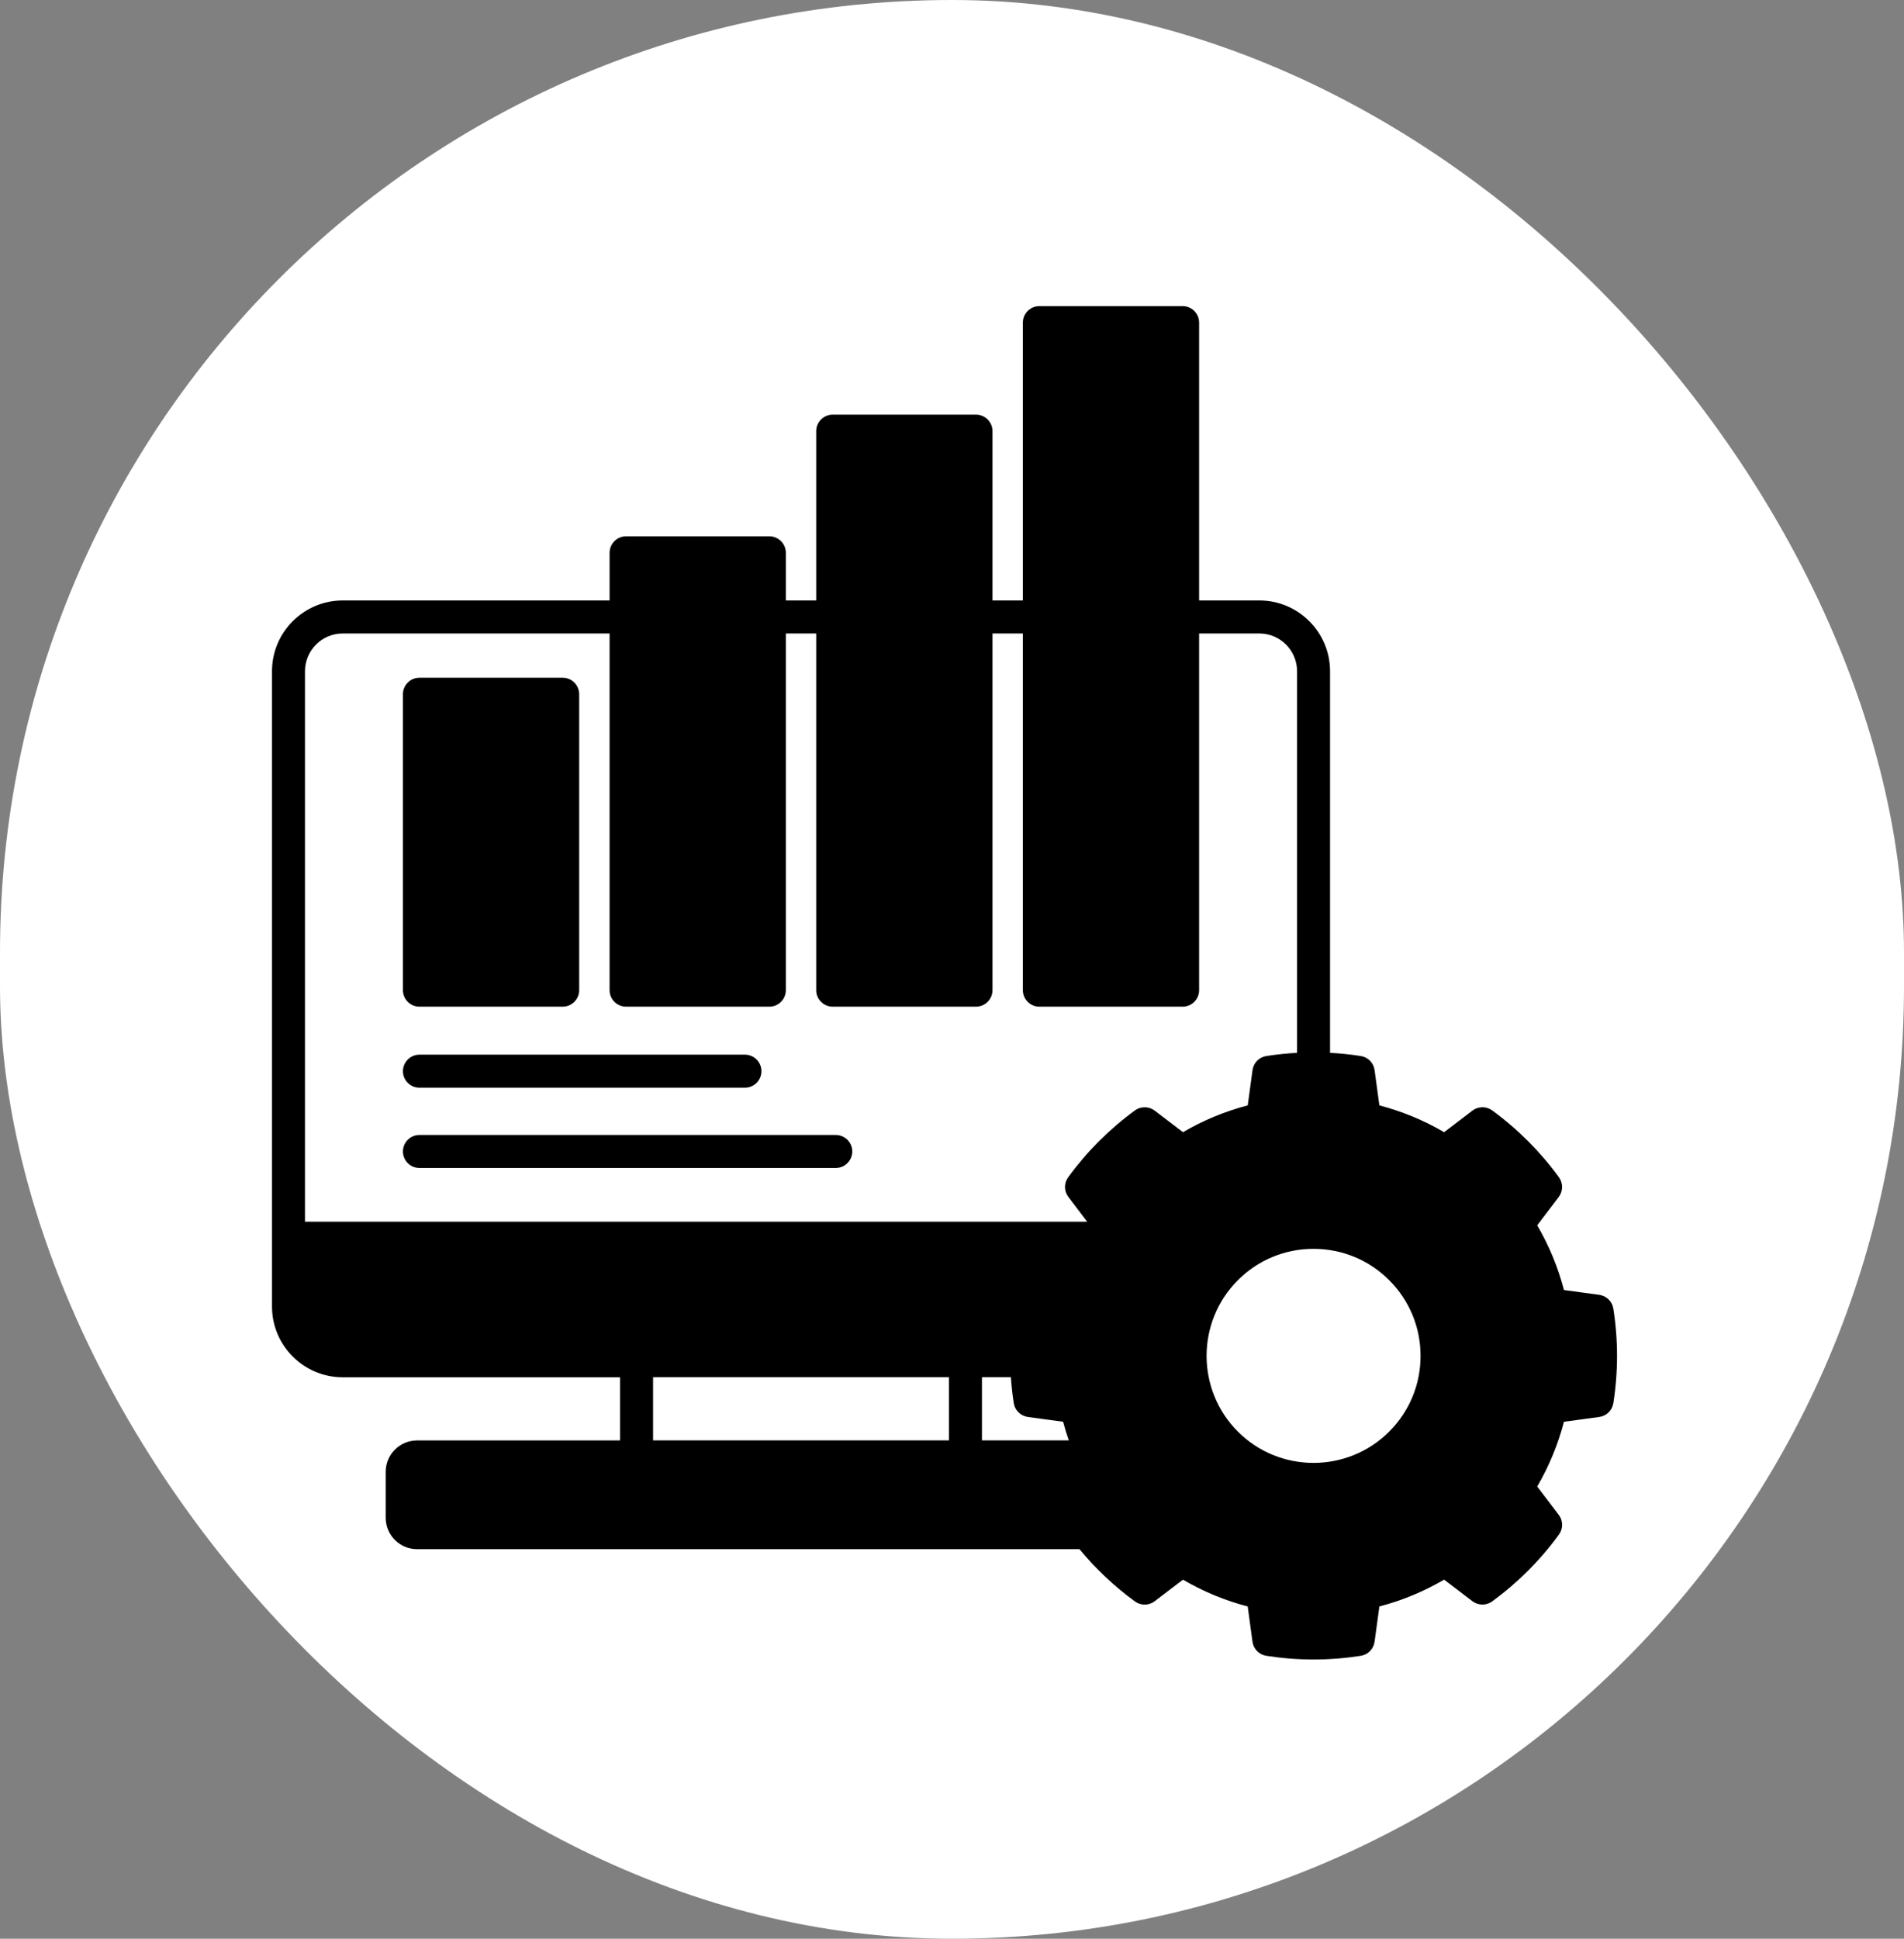 <svg xmlns="http://www.w3.org/2000/svg" width="56" height="57" viewBox="0 0 56 57" fill="none"><rect x="0" y="0" width="56" height="57" fill="#808080" stroke="none"/><rect width="56" height="57" rx="28" fill="white"></rect><path d="M11.851 31.493C11.851 31.226 12.069 31.008 12.336 31.008H21.91C22.178 31.008 22.395 31.226 22.395 31.493C22.395 31.761 22.178 31.979 21.91 31.979H12.336C12.069 31.979 11.851 31.761 11.851 31.493ZM12.336 29.597H16.55C16.818 29.597 17.035 29.379 17.035 29.112V20.411C17.035 20.143 16.818 19.926 16.55 19.926H12.336C12.069 19.926 11.851 20.143 11.851 20.411V29.112C11.851 29.379 12.069 29.597 12.336 29.597ZM24.581 33.369H12.336C12.069 33.369 11.851 33.586 11.851 33.854C11.851 34.122 12.069 34.339 12.336 34.339H24.581C24.848 34.339 25.066 34.122 25.066 33.854C25.066 33.586 24.848 33.369 24.581 33.369ZM47.451 41.254C47.418 41.466 47.249 41.631 47.037 41.66L45.999 41.801C45.824 42.47 45.56 43.108 45.212 43.705L45.846 44.538C45.976 44.709 45.978 44.945 45.851 45.118C45.301 45.872 44.641 46.532 43.887 47.083C43.714 47.209 43.477 47.206 43.307 47.077L42.474 46.443C41.878 46.791 41.24 47.056 40.57 47.231L40.429 48.268C40.4 48.481 40.235 48.649 40.023 48.682C39.562 48.754 39.098 48.791 38.634 48.791C38.17 48.791 37.706 48.754 37.244 48.682C37.032 48.649 36.867 48.481 36.838 48.268L36.697 47.231C36.028 47.057 35.389 46.792 34.793 46.444L33.96 47.078C33.789 47.208 33.553 47.21 33.38 47.083C32.772 46.64 32.227 46.124 31.749 45.547H12.266C11.757 45.547 11.344 45.133 11.344 44.625V43.272C11.344 42.763 11.758 42.35 12.266 42.35H18.238V40.493H10.08C8.933 40.493 8 39.56 8 38.413V19.734C8 18.587 8.933 17.654 10.08 17.654H17.929V16.253C17.929 15.985 18.146 15.768 18.414 15.768H22.628C22.895 15.768 23.113 15.985 23.113 16.253V17.654H24.006V12.676C24.006 12.408 24.224 12.191 24.492 12.191H28.705C28.973 12.191 29.191 12.408 29.191 12.676V17.654H30.084V9.485C30.084 9.218 30.302 9 30.569 9H34.783C35.05 9 35.268 9.218 35.268 9.485V17.654H37.039C38.186 17.654 39.119 18.587 39.119 19.734V30.954C39.422 30.97 39.723 31.001 40.023 31.048C40.235 31.081 40.4 31.249 40.429 31.462L40.57 32.499C41.24 32.675 41.878 32.938 42.474 33.287L43.307 32.653C43.477 32.523 43.714 32.52 43.887 32.647C44.641 33.197 45.302 33.858 45.851 34.612C45.977 34.785 45.975 35.021 45.846 35.192L45.212 36.025C45.56 36.621 45.825 37.259 45.999 37.928L47.037 38.069C47.249 38.098 47.418 38.263 47.451 38.475C47.596 39.397 47.596 40.332 47.451 41.254ZM29.732 40.491H28.881V42.348H31.435C31.372 42.168 31.317 41.986 31.268 41.801L30.231 41.66C30.019 41.631 29.85 41.466 29.817 41.254C29.778 41.001 29.75 40.746 29.732 40.491ZM19.208 42.348H27.91V40.491H19.208V42.348ZM40.859 37.639C40.264 37.044 39.474 36.717 38.633 36.717C37.792 36.717 37.002 37.044 36.408 37.639C35.181 38.866 35.181 40.862 36.408 42.09C37.634 43.317 39.631 43.317 40.859 42.09C41.453 41.496 41.781 40.706 41.781 39.864C41.781 39.023 41.453 38.233 40.859 37.639ZM8.97 35.919H31.976L31.423 35.192C31.292 35.021 31.29 34.785 31.417 34.612C31.967 33.858 32.628 33.197 33.381 32.647C33.554 32.521 33.791 32.524 33.961 32.653L34.794 33.287C35.39 32.938 36.028 32.674 36.698 32.499L36.839 31.462C36.868 31.249 37.033 31.081 37.245 31.048C37.545 31.001 37.847 30.971 38.149 30.954V19.734C38.149 19.123 37.651 18.625 37.039 18.625H35.268V29.112C35.268 29.379 35.05 29.597 34.783 29.597H30.569C30.302 29.597 30.084 29.379 30.084 29.112V18.625H29.191V29.112C29.191 29.379 28.973 29.597 28.705 29.597H24.492C24.224 29.597 24.006 29.379 24.006 29.112V18.625H23.113V29.112C23.113 29.379 22.895 29.597 22.628 29.597H18.414C18.146 29.597 17.929 29.379 17.929 29.112V18.625H10.08C9.469 18.625 8.97 19.122 8.97 19.734V35.919Z" fill="black"></path></svg>